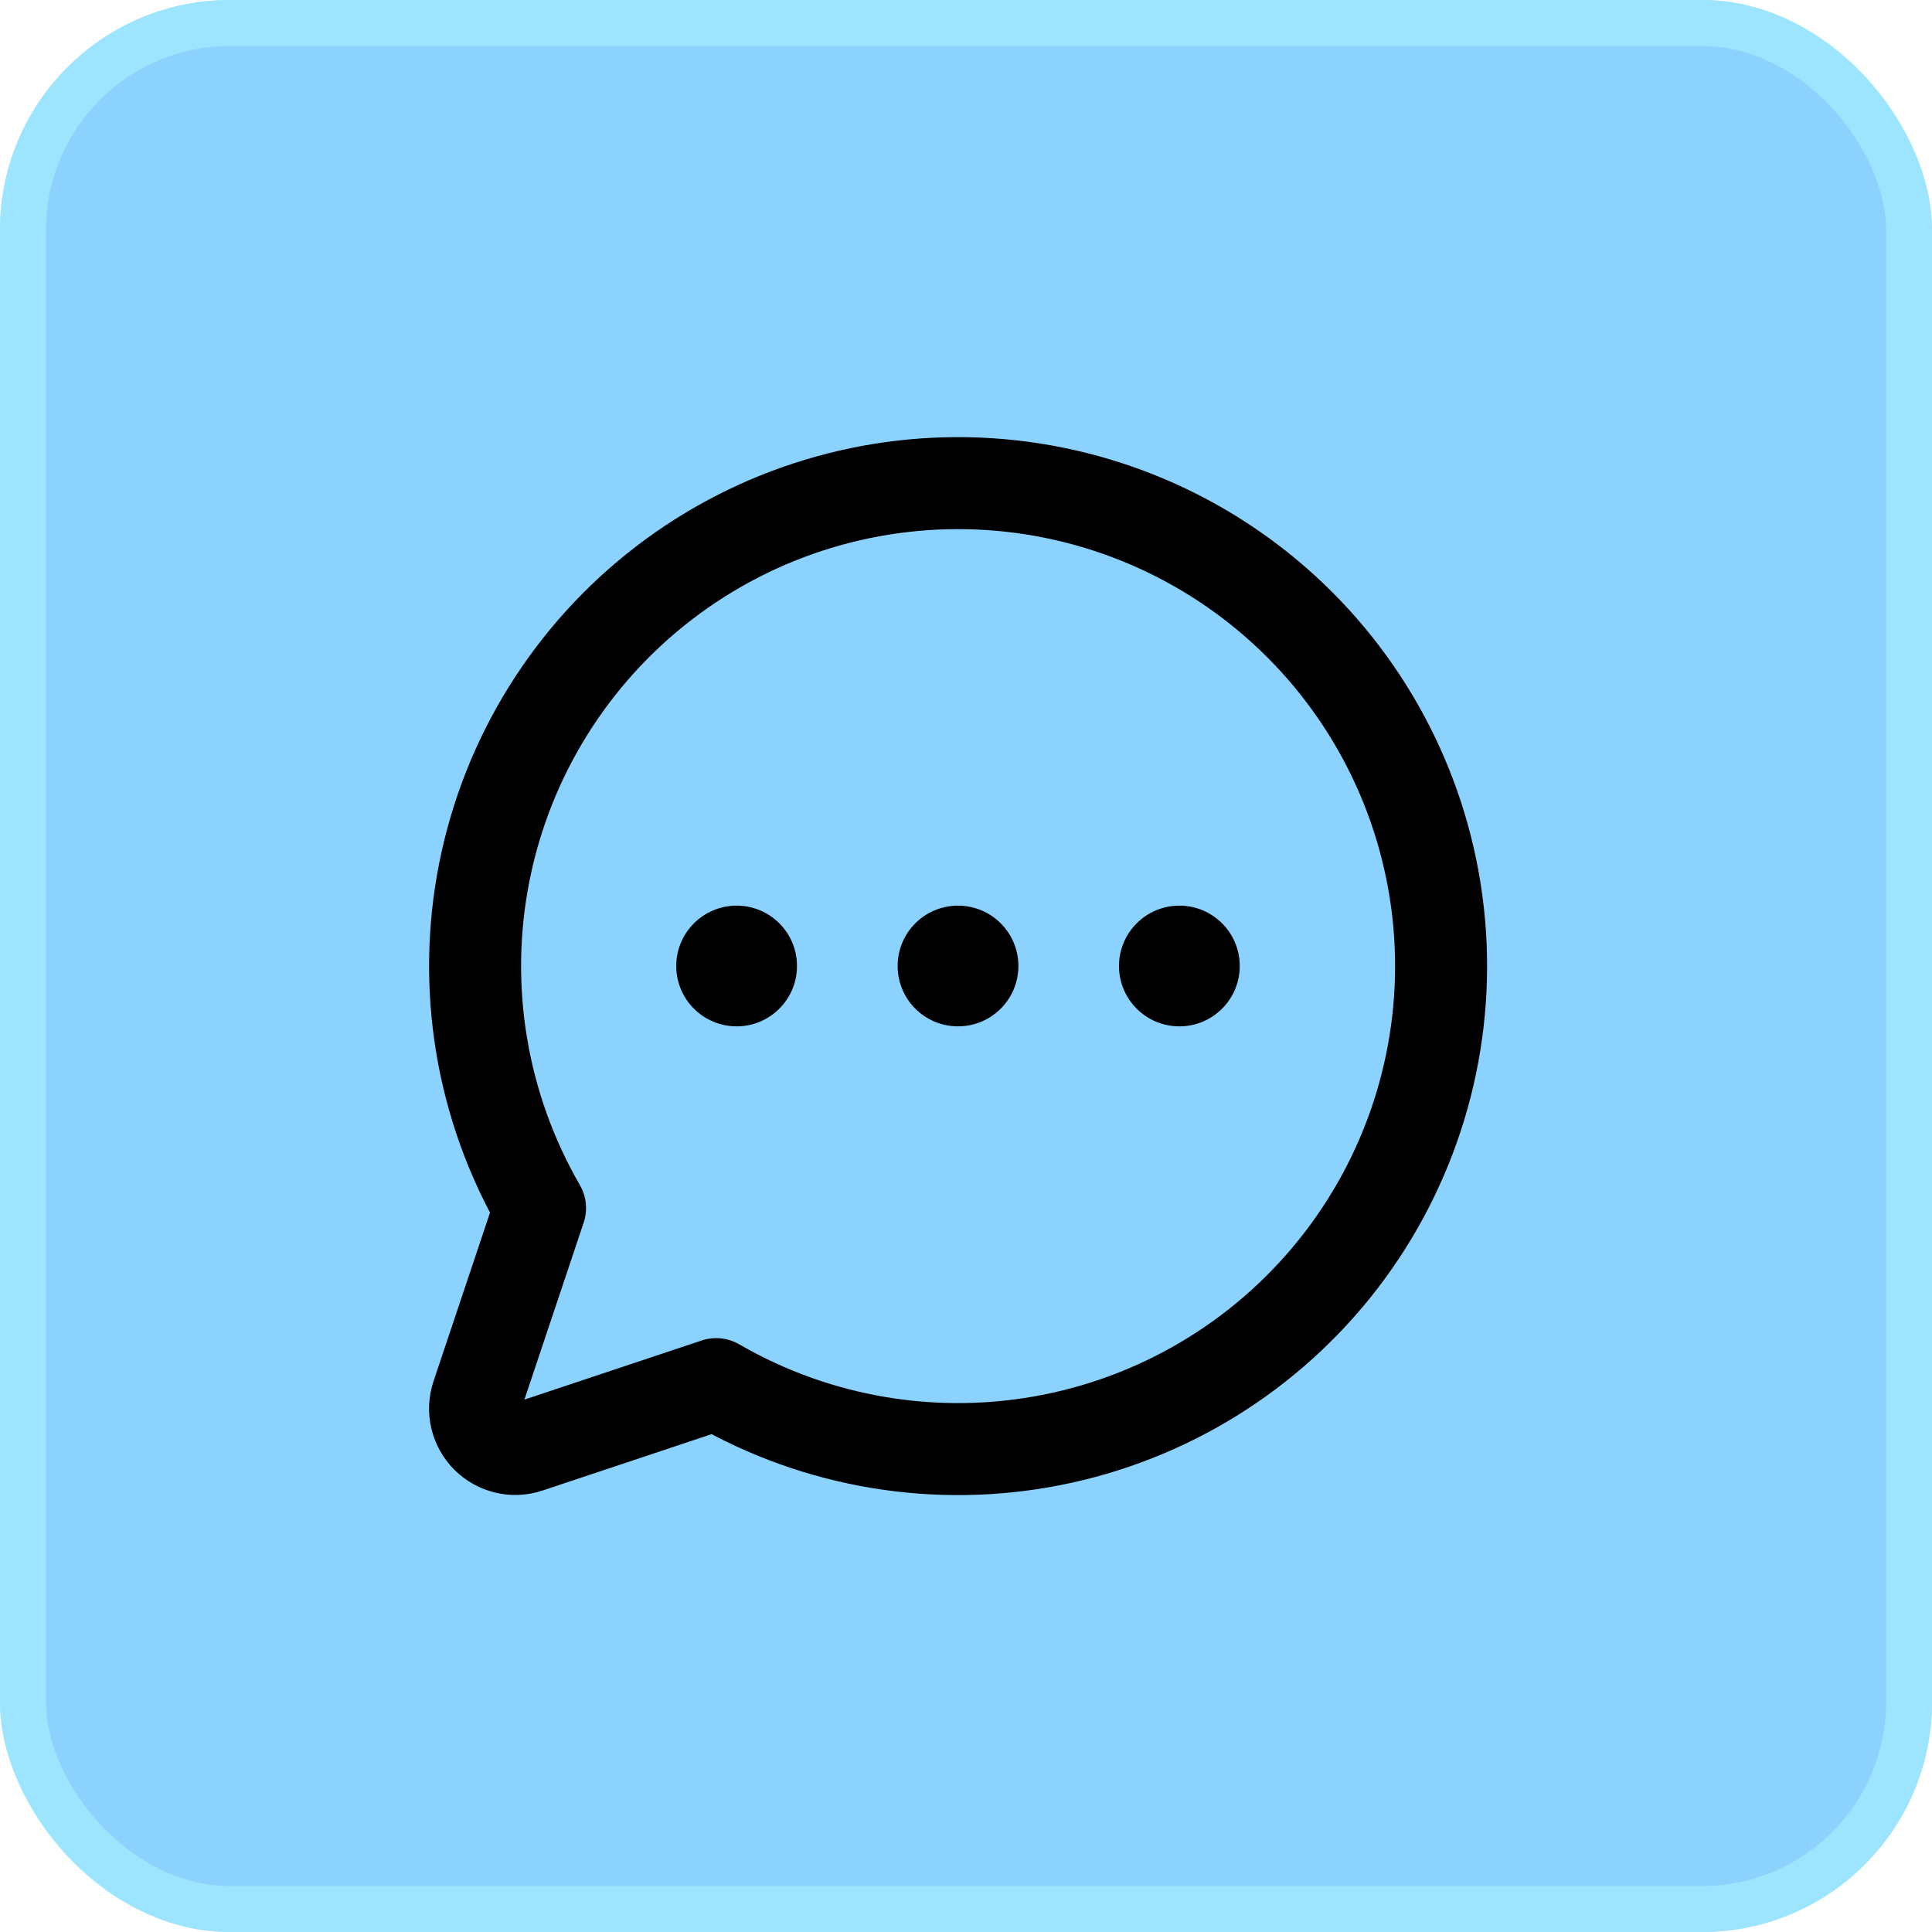 <svg xmlns="http://www.w3.org/2000/svg" width="42" height="42" viewBox="0 0 42 42" fill="none"><rect width="42" height="42" rx="5" fill="#8BD2FF"></rect><rect x="0.5" y="0.5" width="41" height="41" rx="4.5" stroke="#A8F0FF" stroke-opacity="0.63"></rect><g clip-path="url(#clip0_220_372)"><path d="M20.826 22.312C21.551 22.312 22.139 21.725 22.139 21C22.139 20.275 21.551 19.688 20.826 19.688C20.101 19.688 19.514 20.275 19.514 21C19.514 21.725 20.101 22.312 20.826 22.312Z" fill="black"></path><path d="M16.014 22.312C16.738 22.312 17.326 21.725 17.326 21C17.326 20.275 16.738 19.688 16.014 19.688C15.289 19.688 14.701 20.275 14.701 21C14.701 21.725 15.289 22.312 16.014 22.312Z" fill="black"></path><path d="M25.639 22.312C26.363 22.312 26.951 21.725 26.951 21C26.951 20.275 26.363 19.688 25.639 19.688C24.914 19.688 24.326 20.275 24.326 21C24.326 21.725 24.914 22.312 25.639 22.312Z" fill="black"></path><path d="M15.569 30.09C17.774 31.367 20.369 31.797 22.868 31.302C25.368 30.807 27.602 29.42 29.155 27.399C30.707 25.378 31.472 22.861 31.306 20.319C31.14 17.776 30.055 15.38 28.253 13.578C26.451 11.776 24.055 10.691 21.512 10.525C18.969 10.359 16.453 11.123 14.432 12.676C12.411 14.228 11.023 16.462 10.528 18.962C10.033 21.462 10.464 24.056 11.74 26.262L10.372 30.347C10.321 30.501 10.313 30.667 10.351 30.825C10.388 30.983 10.469 31.128 10.583 31.243C10.698 31.358 10.843 31.438 11.001 31.476C11.159 31.513 11.325 31.506 11.479 31.454L15.569 30.09Z" stroke="black" stroke-width="2" stroke-linecap="round" stroke-linejoin="round"></path></g><defs><clipPath id="clip0_220_372"><rect width="28" height="28" fill="white" transform="translate(6.826 7)"></rect></clipPath></defs></svg>